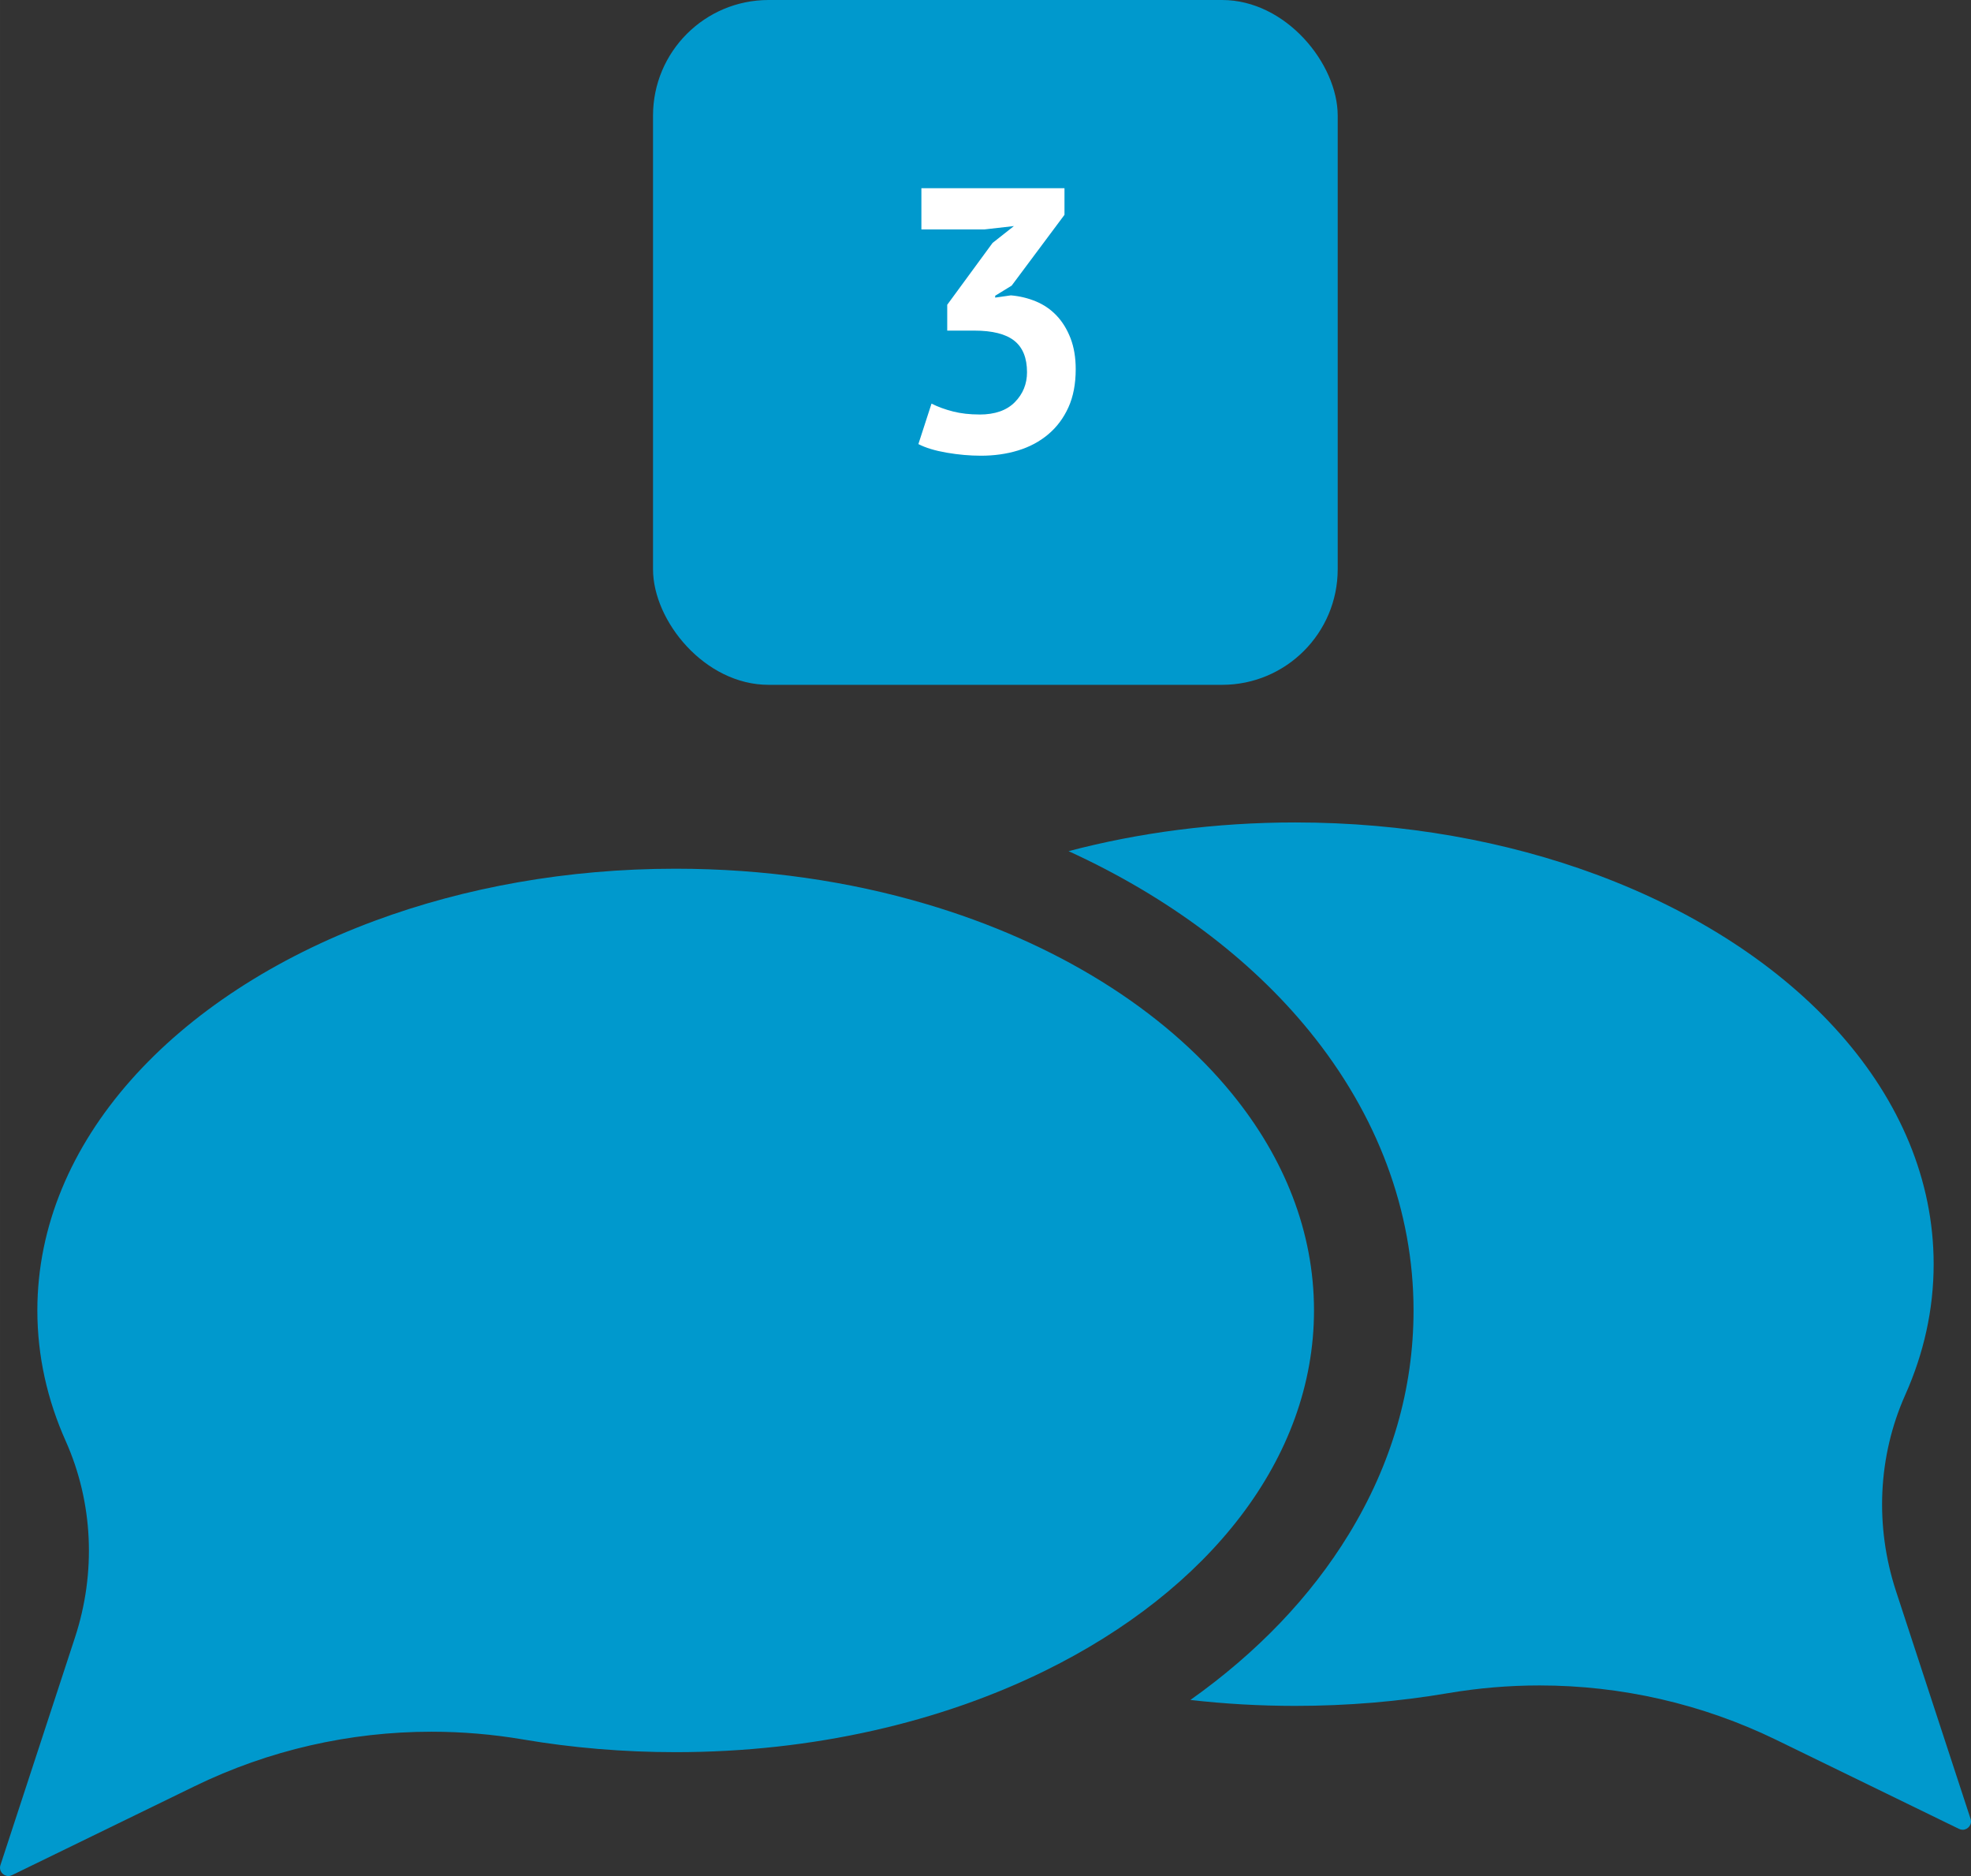 <?xml version="1.0" encoding="UTF-8"?><svg id="Ebene_2" xmlns="http://www.w3.org/2000/svg" width="349.28mm" height="332.38mm" viewBox="0 0 990.09 942.19"><rect x="0" y="0" width="990.09" height="942.19" fill="#333333" stroke="none"/><defs><style>.cls-1{fill:#fff;}.cls-2{fill:#0099cd;}</style></defs><g id="Ebene_1-2"><path class="cls-2" d="M618.99,607.24c-30.46-5.3-61.8-5.39-92.66-.15-24.58,4.17-50.27,6.39-76.71,6.39-107.8,0-203.17-36.81-261.3-93.25,45.02-16.68,96.46-26.13,151.09-26.13,120,0,224.61,45.61,279.58,113.14Z"/><path class="cls-2" d="M985.9,918.95c-.6,0-1.23-.14-1.84-.44l-91.76-44.68c-37.24-18.13-77.93-27.36-118.96-27.36-15.32,0-30.7,1.29-45.95,3.88-24.58,4.18-50.27,6.39-76.71,6.39-17.95,0-35.56-1.02-52.71-2.98,33.63-23.86,60.38-51.83,79.55-83.19,21.59-35.32,32.54-73.15,32.54-112.44,0-49.74-18.08-98.24-52.3-140.26-29.88-36.71-71.49-67.76-120.99-90.4,35.4-9.32,73.79-14.42,113.91-14.42,54.63,0,106.07,9.45,151.09,26.13,100.91,37.36,169.56,110.99,169.56,195.71,0,22.83-4.98,44.86-14.24,65.59-13.86,31.03-15.28,66.21-4.71,98.51l37.49,114.46c.94,2.86-1.3,5.5-3.97,5.5Z"/><path class="cls-2" d="M660.06,658.13c0,74.67-53.31,140.72-135.04,180.93-52.38,25.77-116.43,40.92-185.61,40.92-26.44,0-52.13-2.21-76.71-6.39-15.25-2.59-30.63-3.88-45.95-3.88-41.03,0-81.72,9.23-118.96,27.36l-91.76,44.68c-.61.3-1.24.44-1.84.44-2.67,0-4.91-2.64-3.97-5.5l37.49-114.46c10.57-32.3,9.15-67.48-4.71-98.51-9.26-20.73-14.24-42.76-14.24-65.59,0-84.72,68.65-158.35,169.56-195.71,45.02-16.68,96.46-26.13,151.09-26.13,44.6,0,87.08,6.3,125.67,17.69,65.24,19.24,119.37,53.02,153.91,95.45,26.15,32.12,41.07,69.2,41.07,108.7Z"/><rect class="cls-2" x="328.03" width="343.94" height="343.94" rx="58.06" ry="58.06"/><path class="cls-1" d="M492,208.19c7.78,0,13.7-2.07,17.78-6.21,4.08-4.14,6.12-9.16,6.12-15.05,0-7.15-2.13-12.42-6.4-15.81-4.27-3.39-10.98-5.08-20.13-5.08h-13.55v-12.98l22.77-31.05,10.73-8.47-14.87,1.69h-31.61v-20.7h71.88v13.36l-26.53,35.56-8.28,5.08v.94l7.9-1.13c4.39.38,8.56,1.38,12.51,3.01,3.95,1.63,7.4,3.98,10.35,7.06,2.95,3.08,5.3,6.87,7.06,11.38,1.75,4.52,2.63,9.72,2.63,15.62,0,7.4-1.22,13.8-3.67,19.19-2.45,5.4-5.83,9.91-10.16,13.55-4.33,3.64-9.38,6.34-15.15,8.09-5.77,1.76-11.98,2.63-18.63,2.63-5.52,0-11.23-.5-17.12-1.51-5.9-1.01-10.67-2.45-14.3-4.33l6.59-20.32c3.26,1.63,6.87,2.95,10.82,3.95,3.95,1.01,8.37,1.51,13.27,1.51Z"/></g></svg>